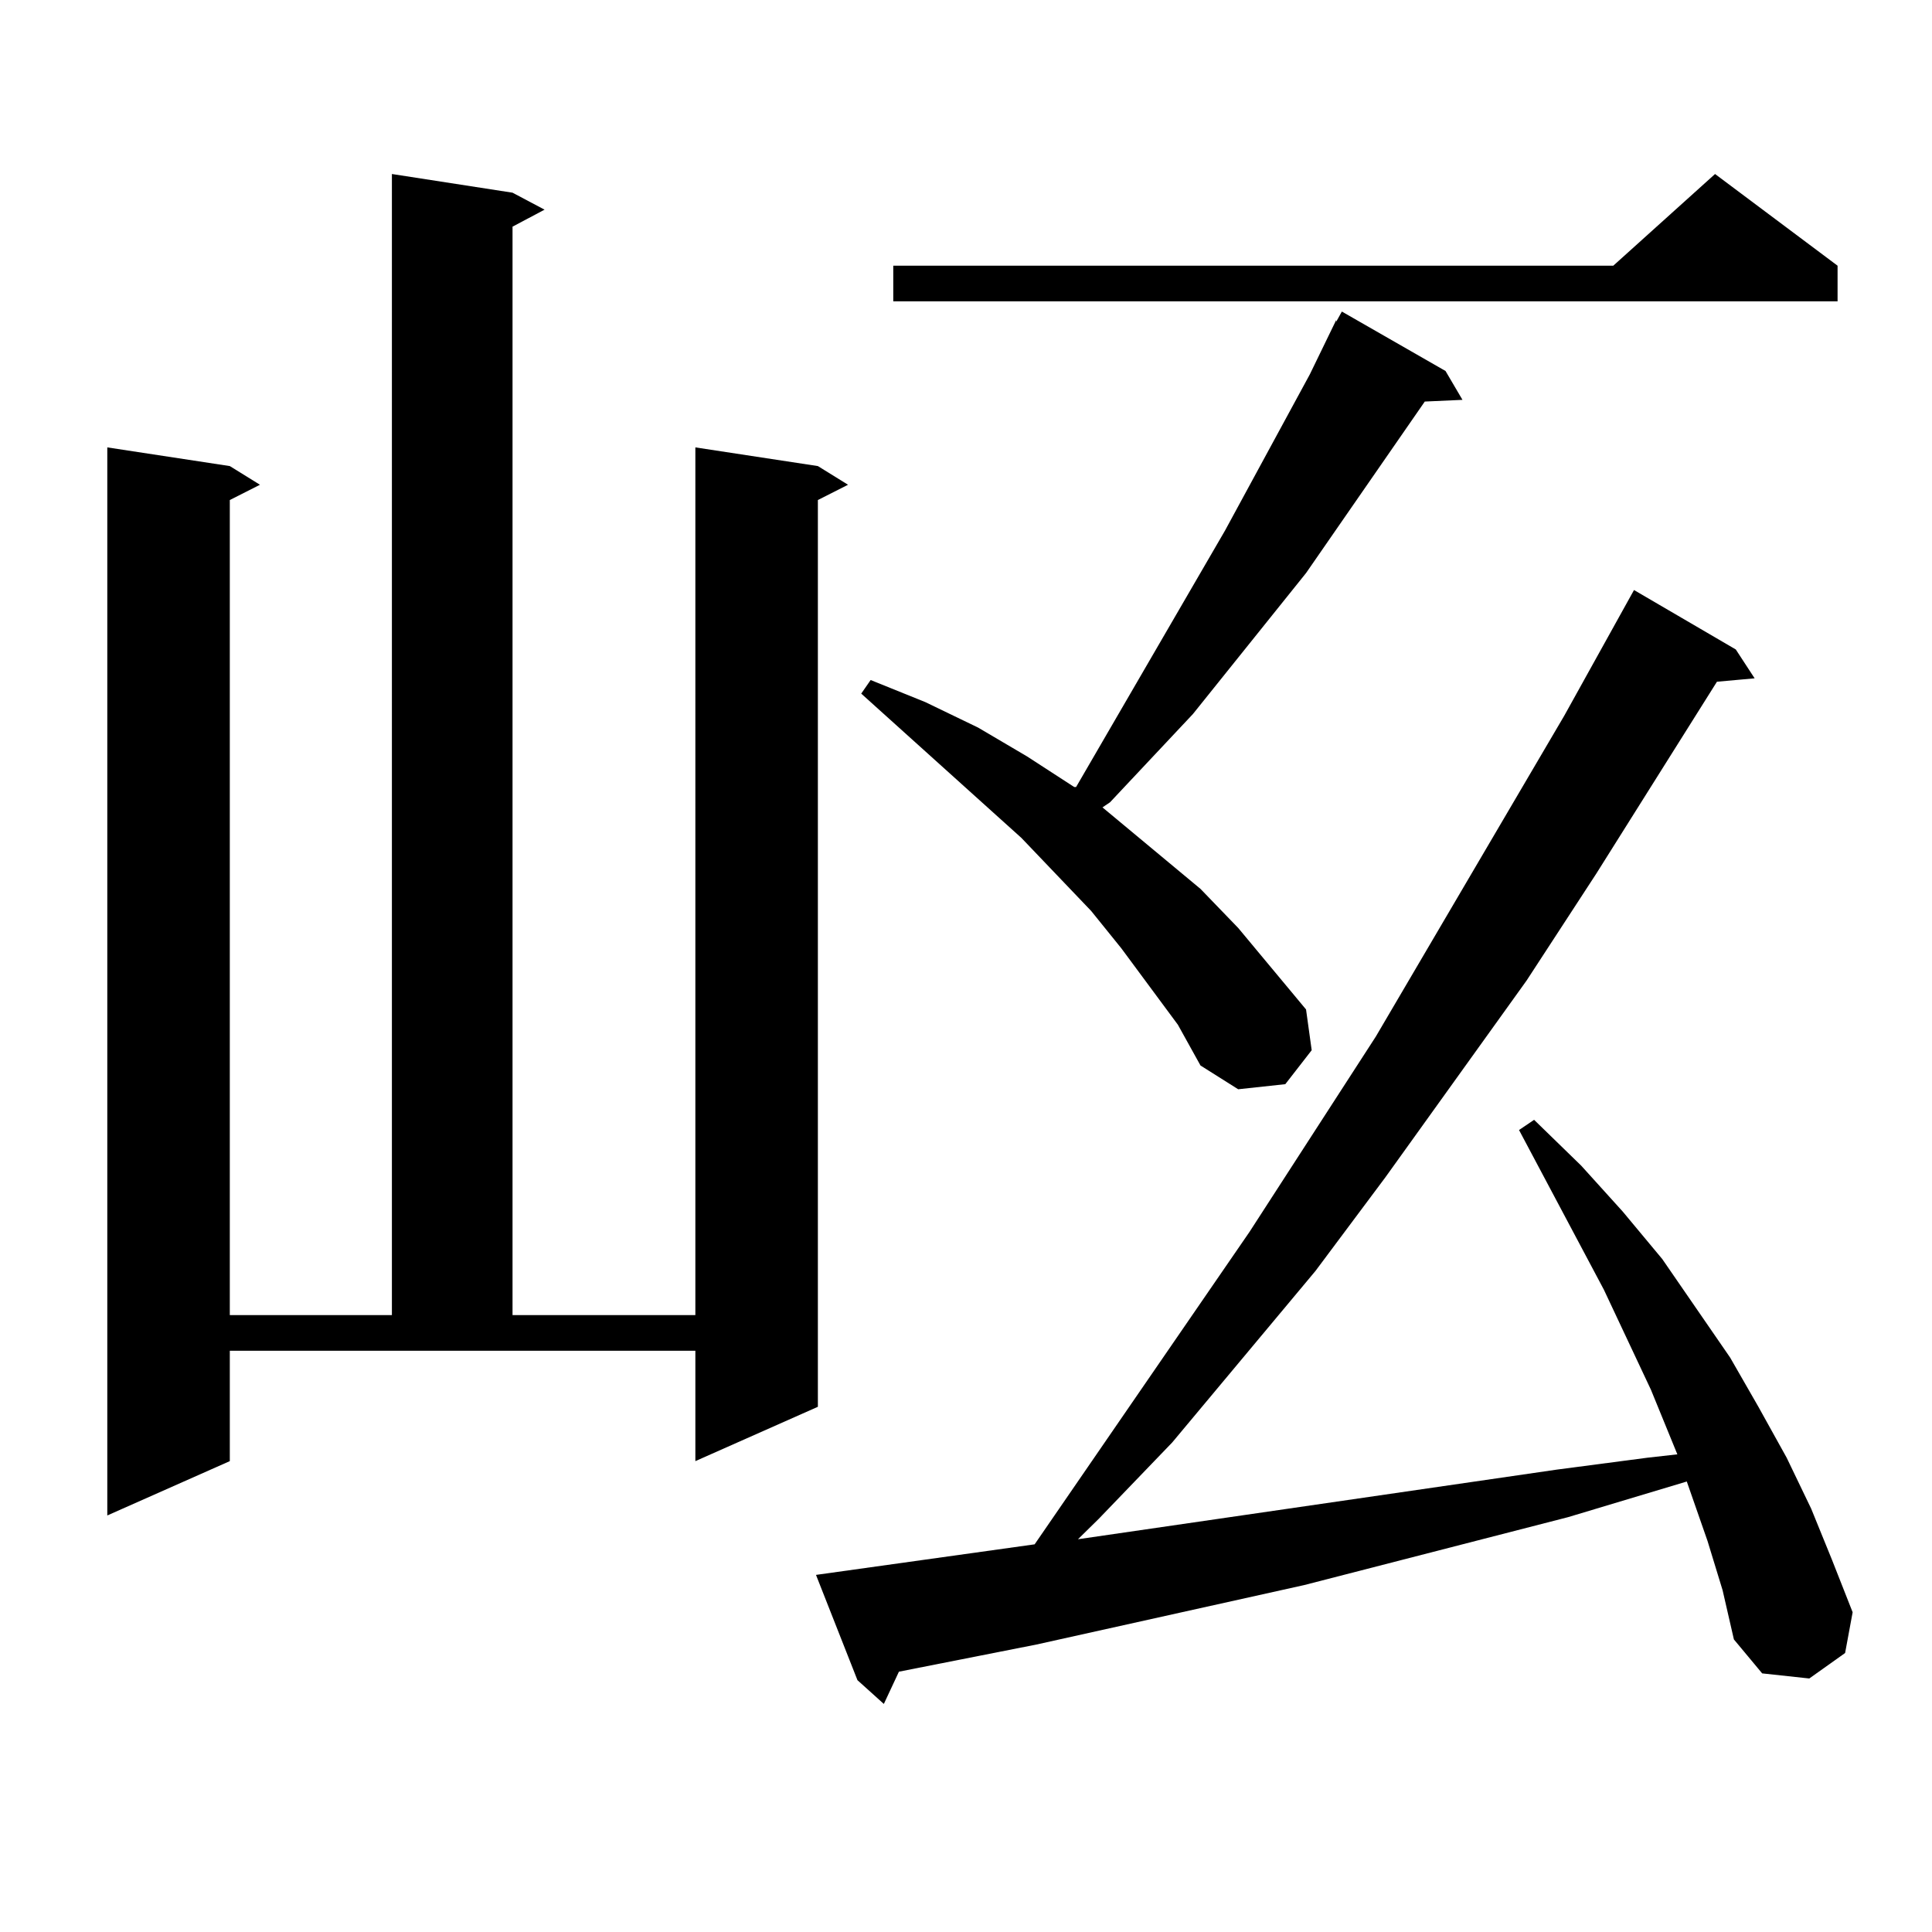 <?xml version="1.0" encoding="utf-8"?>
<!-- Generator: Adobe Illustrator 16.0.0, SVG Export Plug-In . SVG Version: 6.00 Build 0)  -->
<!DOCTYPE svg PUBLIC "-//W3C//DTD SVG 1.1//EN" "http://www.w3.org/Graphics/SVG/1.1/DTD/svg11.dtd">
<svg version="1.1" id="图层_1" xmlns="http://www.w3.org/2000/svg" xmlns:xlink="http://www.w3.org/1999/xlink" x="0px" y="0px"
	 width="1000px" height="1000px" viewBox="0 0 1000 1000" enable-background="new 0 0 1000 1000" xml:space="preserve">
<path d="M118.948,756.277l-63.413,28.125V231.57l63.413,9.668l15.609,9.668l-15.609,7.91v421.875h83.9V90.066l62.438,9.668
	l16.585,8.789l-16.585,8.789v563.379h94.632V231.57l63.413,9.668l15.609,9.668l-15.609,7.91v469.336l-63.413,28.125v-57.129h-240.97
	V756.277z M883.808,797.586l-10.731-30.762l-61.462,18.457l-136.582,35.156l-138.533,30.762l-71.218,14.063l-7.805,16.699
	l-13.658-12.305l-21.463-54.492l113.168-15.82L646.74,637.625l65.364-101.074l97.559-166.113l36.097-65.039l52.682,30.762
	l9.756,14.941l-19.512,1.758l-62.438,99.316l-36.097,55.371L716.982,609.5l-36.097,48.34l-74.145,88.77l-38.048,39.551
	l-10.731,10.547l247.799-36.035l46.828-6.152l15.609-1.758l-13.658-33.398l-24.39-51.855l-43.901-82.617l7.805-5.273l24.39,23.73
	l21.463,23.73l20.487,24.609l35.121,50.977l14.634,25.488l14.634,26.367l12.683,26.367l10.731,26.367l10.731,27.246l-3.902,21.094
	l-18.536,13.184l-24.39-2.637l-14.634-17.578l-5.854-25.488L883.808,797.586z M609.668,530.398L580.4,490.848l-15.609-19.336
	l-36.097-37.793l-82.925-74.707l4.878-7.031l28.292,11.426l27.316,13.184l25.365,14.941l24.39,15.82h0.976l77.071-132.715
	l43.901-80.859l13.658-28.125v0.879l2.927-5.273l53.657,30.762l8.78,14.941l-19.512,0.879l-61.462,88.77l-58.535,72.949
	l-42.926,45.703l-3.902,2.637l50.73,42.188l19.512,20.215l35.121,42.188l2.927,21.094l-13.658,17.578l-24.39,2.637l-19.512-12.305
	L609.668,530.398z M951.123,137.527v18.457H462.354v-18.457h372.674l52.682-47.461L951.123,137.527z"/>
</svg>
